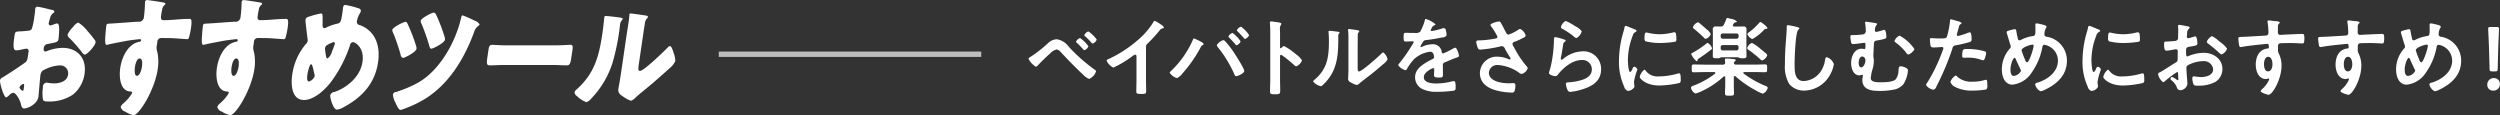 <svg id="xtream_ttl03_3" xmlns="http://www.w3.org/2000/svg" width="466.719" height="21.5" viewBox="0 0 466.719 21.5">
  <rect x="0" y="0" width="466.719" height="21.5" fill="#333333" stroke="none"/>
  <defs>
    <style>
      .cls-1 {
        fill: #fff;
      }

      .cls-1, .cls-2 {
        fill-rule: evenodd;
      }

      .cls-2 {
        fill: #bebebe;
      }
    </style>
  </defs>
  <path id="ベイバトルをさらに楽しむためにおすすめ_" data-name="ベイバトルをさらに楽しむためにおすすめ！ " class="cls-1" d="M571.239,926.931a0.37,0.37,0,0,0,.16.224,12.492,12.492,0,0,1,.928.913c0.048,0.048.08,0.1,0.128,0.144a0.871,0.871,0,0,0,.352.3,1.29,1.29,0,0,0,.753-0.752,6.154,6.154,0,0,0-1.569-1.521A1.327,1.327,0,0,0,571.239,926.931Zm-0.8.544a1.411,1.411,0,0,0-.753.673,0.37,0.37,0,0,0,.16.224,16.955,16.955,0,0,1,1.185,1.216,0.331,0.331,0,0,0,.224.16,1.265,1.265,0,0,0,.752-0.736A5.964,5.964,0,0,0,570.439,927.475Zm-4.354.225a2.552,2.552,0,0,0-1.521.64,23.774,23.774,0,0,1-3.329,2.625,0.756,0.756,0,0,0-.416.384,3.639,3.639,0,0,0,1.36,1.473,0.505,0.505,0,0,0,.352-0.208c0.673-.721,1.6-1.617,2.337-2.273a2.487,2.487,0,0,1,1.217-.737,1.431,1.431,0,0,1,.816.561c1.345,1.424,2.705,2.849,4.146,4.177a3.169,3.169,0,0,0,1.088.769,2.376,2.376,0,0,0,1.3-1.409,0.463,0.463,0,0,0-.256-0.32,31.62,31.62,0,0,1-4.85-4.29A3.414,3.414,0,0,0,566.085,927.7Zm16.671,1.456a0.852,0.852,0,0,1,.368-0.72,31,31,0,0,0,2.193-2.4,0.865,0.865,0,0,1,.624-0.384,0.188,0.188,0,0,0,.161-0.16,1.381,1.381,0,0,0-.625-0.577,5.907,5.907,0,0,0-1.088-.656,0.421,0.421,0,0,0-.256.24,13.579,13.579,0,0,1-2.177,2.7,23.014,23.014,0,0,1-6.291,4.242,0.323,0.323,0,0,0-.256.272A2.7,2.7,0,0,0,576.658,933a19.836,19.836,0,0,0,3.441-2.049,1.786,1.786,0,0,1,.624-0.368c0.3,0,.256.352,0.256,0.448v4.354c0,0.688-.032,1.376-0.032,2.065,0,0.416.16,0.464,1.041,0.464,0.592,0,.8-0.048.8-0.48,0-.689-0.032-1.393-0.032-2.1v-6.179Zm16.144-2.641a1.436,1.436,0,0,0-.768.672,0.381,0.381,0,0,0,.144.208c0.416,0.4.8,0.833,1.184,1.281a0.311,0.311,0,0,0,.192.16,1.291,1.291,0,0,0,.768-0.736A5.973,5.973,0,0,0,598.9,926.515Zm1.584-1.168a1.444,1.444,0,0,0-.768.672,0.356,0.356,0,0,0,.128.208c0.432,0.416.8,0.816,1.185,1.264a0.338,0.338,0,0,0,.208.161,1.267,1.267,0,0,0,.768-0.721A5.966,5.966,0,0,0,600.484,925.347Zm-3.329,2.529a2.136,2.136,0,0,0-1.184.928,0.659,0.659,0,0,0,.16.336,22.507,22.507,0,0,1,3.153,5.17,0.357,0.357,0,0,0,.32.288c0.288,0,1.5-.56,1.5-0.96,0-.512-1.777-3.233-2.161-3.794a18.313,18.313,0,0,0-1.441-1.808A0.485,0.485,0,0,0,597.155,927.876Zm-5.426-.32c-0.144,0-.176.144-0.272,0.368a17.893,17.893,0,0,1-4.146,5.81,0.324,0.324,0,0,0-.128.224,2.388,2.388,0,0,0,1.361.993,2.505,2.505,0,0,0,.96-0.8,24.584,24.584,0,0,0,3.489-5.01,0.625,0.625,0,0,1,.289-0.32,0.34,0.34,0,0,0,.24-0.224,0.759,0.759,0,0,0-.4-0.368A9.217,9.217,0,0,0,591.729,927.556Zm16.323,1.76a0.174,0.174,0,0,1-.144.064,0.136,0.136,0,0,1-.128-0.16v-2.4c0-.4-0.016-0.7-0.016-0.944a1.292,1.292,0,0,1,.176-0.849,0.471,0.471,0,0,0,.08-0.208c0-.224-0.657-0.288-1.377-0.384-0.112-.016-0.448-0.064-0.544-0.064a0.191,0.191,0,0,0-.208.24c0,0.064.016,0.208,0.016,0.288,0.016,0.4.048,0.833,0.048,1.249v9.124c0,0.72-.048,1.44-0.048,2.161,0,0.528.272,0.544,0.912,0.544,0.977,0,.993-0.1.993-0.833,0-.64-0.032-1.264-0.032-1.9v-4.37a0.214,0.214,0,0,1,.192-0.256,0.284,0.284,0,0,1,.16.064,23.725,23.725,0,0,1,2.321,1.873,0.581,0.581,0,0,0,.352.208,1.964,1.964,0,0,0,1.072-1.105,4.009,4.009,0,0,0-1.12-1.152,11,11,0,0,0-2.241-1.537A0.829,0.829,0,0,0,608.052,929.316Zm14.229-.9c0-.4,0-1.2.016-1.569a0.627,0.627,0,0,1,.144-0.416,0.324,0.324,0,0,0,.128-0.224c0-.176-0.464-0.224-1.3-0.336-0.128-.016-0.529-0.08-0.625-0.08a0.144,0.144,0,0,0-.16.16v0.08a13.924,13.924,0,0,1,.064,1.633v5.6c0,0.768-.064,1.809-0.064,1.921a0.774,0.774,0,0,0,.513.576,4.133,4.133,0,0,0,1.1.48,0.929,0.929,0,0,0,.5-0.288c0.384-.336,1.073-0.848,1.5-1.185,1.008-.752,1.969-1.568,2.929-2.4a2.65,2.65,0,0,0,.832-0.928,2.16,2.16,0,0,0-.816-1.28,0.538,0.538,0,0,0-.32.208c-0.512.528-3.666,3.345-4.194,3.345-0.24,0-.256-0.24-0.256-0.736V928.42Zm-5.25-2.289a0.17,0.17,0,0,0-.208.176c0,0.048.016,0.128,0.016,0.176,0.048,0.464.064,1.105,0.064,1.585,0,2.977-.3,5.218-2.737,7.235a0.47,0.47,0,0,0-.208.288,2.585,2.585,0,0,0,1.424.88,1.022,1.022,0,0,0,.5-0.336c2.546-2.433,2.77-5.25,2.77-8.563v-0.353a0.893,0.893,0,0,1,.08-0.512,0.421,0.421,0,0,0,.16-0.224c0-.16-0.208-0.16-0.4-0.192C618.151,926.243,617.335,926.131,617.031,926.131Zm17.98-2.209c-0.16,0-.192.16-0.224,0.336a8.787,8.787,0,0,1-.864,2.065,1.414,1.414,0,0,1-.992.208h-0.465c-0.464,0-.88-0.032-1.152-0.032-0.4,0-.464.1-0.464,0.736,0,0.817.064,0.9,0.416,0.9,0.5,0,.864-0.048,1.12-0.048,0.224,0,.352.048,0.352,0.192a30.123,30.123,0,0,1-2.689,3.921,0.669,0.669,0,0,0-.208.353,2.333,2.333,0,0,0,1.361.928,0.266,0.266,0,0,0,.224-0.16,10.5,10.5,0,0,1,1.344-1.873,5.381,5.381,0,0,1,2.994-1.408,0.666,0.666,0,0,1,.7.544,2.2,2.2,0,0,1,.08.448,0.41,0.41,0,0,1-.288.368c-0.336.16-.672,0.336-0.993,0.528-1.1.657-2.272,1.441-2.272,2.881a2.431,2.431,0,0,0,1.6,2.289,5.92,5.92,0,0,0,2.529.417,21.091,21.091,0,0,0,3.073-.209c0.353-.08.369-0.208,0.369-0.688,0-.912-0.112-1.088-0.321-1.088a1.97,1.97,0,0,0-.32.032,11.7,11.7,0,0,1-2.977.4c-0.768,0-2.321-.1-2.321-1.169,0-.992,1.649-1.7,1.729-1.7a0.222,0.222,0,0,1,.208.272c0,0.336-.032.688-0.032,1.04,0,0.416.288,0.448,0.976,0.448,0.609,0,.689-0.064.689-0.64,0-.5-0.016-0.976-0.016-1.472v-0.208a0.491,0.491,0,0,1,.416-0.529c0.624-.272,1.248-0.544,1.889-0.784,0.08-.032.16-0.048,0.224-0.08,0.3-.1.48-0.16,0.48-0.352,0-.272-0.384-1.5-0.688-1.5a1.325,1.325,0,0,0-.417.16,14.256,14.256,0,0,1-1.872.913,0.265,0.265,0,0,1-.24-0.272,1.633,1.633,0,0,0-1.825-1.441,4.432,4.432,0,0,0-1.745.416,0.617,0.617,0,0,1-.288.1,0.124,0.124,0,0,1-.128-0.112,5.166,5.166,0,0,1,.544-0.928,0.564,0.564,0,0,1,.48-0.256c1.009-.112,2.017-0.288,3.026-0.5a0.924,0.924,0,0,0,.848-0.4,5.113,5.113,0,0,0-.128-0.864,0.471,0.471,0,0,0-.4-0.48,1.217,1.217,0,0,0-.4.1,11.613,11.613,0,0,1-1.857.448,0.156,0.156,0,0,1-.176-0.16,1.074,1.074,0,0,1,.16-0.368,0.878,0.878,0,0,1,.528-0.544,0.261,0.261,0,0,0,.192-0.193A5.02,5.02,0,0,0,635.011,923.922Zm13.61,0.464c-0.224,0-1.553.336-1.553,0.656a0.525,0.525,0,0,0,.112.257,10.925,10.925,0,0,1,1.2,1.952,0.384,0.384,0,0,1-.384.321,17.834,17.834,0,0,1-3.2.352c-0.208.016-.384,0.032-0.384,0.288a3.1,3.1,0,0,0,.192.848c0.144,0.448.224,0.576,0.577,0.576a22.28,22.28,0,0,0,3.793-.608,0.977,0.977,0,0,1,.208-0.048,0.753,0.753,0,0,1,.608.56c0.321,0.577.577,1.009,0.929,1.553a0.631,0.631,0,0,1,.1.24,0.161,0.161,0,0,1-.176.144,0.567,0.567,0,0,1-.176-0.048,5.09,5.09,0,0,0-2-.464,3.135,3.135,0,0,0-3.377,3.057c0,1.889,1.5,2.849,3.169,3.265a12.2,12.2,0,0,0,2.753.369,0.457,0.457,0,0,0,.544-0.273,2.97,2.97,0,0,0,.16-0.976c0-.288-0.048-0.512-0.368-0.512-0.208,0-.528.032-0.9,0.032-1.233,0-3.682-.336-3.682-1.985a1.561,1.561,0,0,1,1.713-1.424,7.694,7.694,0,0,1,3.793,1.344,1.562,1.562,0,0,0,.609.336,1.739,1.739,0,0,0,1.136-1.056,0.756,0.756,0,0,0-.256-0.448,18.382,18.382,0,0,1-2.321-3.522,1.237,1.237,0,0,1-.272-0.608,0.584,0.584,0,0,1,.528-0.432,12.183,12.183,0,0,0,1.473-.689,0.751,0.751,0,0,0,.48-0.416,2.1,2.1,0,0,0-1.024-1.248,0.953,0.953,0,0,0-.433.192,7.364,7.364,0,0,1-1.744.864,0.468,0.468,0,0,1-.432-0.3c-0.337-.624-0.641-1.248-0.993-1.857A0.413,0.413,0,0,0,648.621,924.386Zm10.567,2.913c-0.256,0-.272.241-0.272,0.705,0,0.112-.016.224-0.016,0.352a25.572,25.572,0,0,1-.384,3.489c-0.1.528-.224,1.057-0.369,1.569a2.458,2.458,0,0,0-.16.56c0,0.464,1.073.624,1.217,0.624a0.65,0.65,0,0,0,.48-0.336c1.008-1.264,2.705-2.673,4.386-2.673a1.736,1.736,0,0,1,1.921,1.7c0,1.36-1.185,1.857-2.321,2.145a10.71,10.71,0,0,1-2.129.32c-0.208.016-.4,0.032-0.4,0.288a3.33,3.33,0,0,0,.272,1.04,0.569,0.569,0,0,0,.592.449,10.708,10.708,0,0,0,2.081-.433c1.937-.576,3.633-1.536,3.633-3.809a3.279,3.279,0,0,0-3.489-3.33,5.967,5.967,0,0,0-3.666,1.473,0.357,0.357,0,0,1-.208.1,0.169,0.169,0,0,1-.16-0.192,2.427,2.427,0,0,1,.048-0.336c0.16-.736.256-1.489,0.384-2.225a0.726,0.726,0,0,1,.337-0.624,0.208,0.208,0,0,0,.144-0.176,0.359,0.359,0,0,0-.288-0.224A11.415,11.415,0,0,0,659.188,927.3Zm1.024-1.84a0.541,0.541,0,0,0,.368.352,13.057,13.057,0,0,1,2.017,1.36,1.157,1.157,0,0,0,.512.32,2.027,2.027,0,0,0,.993-1.264,3.015,3.015,0,0,0-1.169-.928,11.077,11.077,0,0,0-1.824-1.009A1.757,1.757,0,0,0,660.212,925.459Zm15.582,7.923a2.369,2.369,0,0,0-.865,1.36c0,0.257,1.073,1.6,3.666,1.6a18.613,18.613,0,0,0,3.793-.48,0.622,0.622,0,0,0,.192-0.592c0-.817-0.032-1.2-0.288-1.2a1.139,1.139,0,0,0-.336.064,13.1,13.1,0,0,1-3.521.512,2.742,2.742,0,0,1-2.433-1.12A0.282,0.282,0,0,0,675.794,933.382Zm0.368-6.931c-0.256,0-.336.24-0.336,1.008a0.778,0.778,0,0,0,.16.625,11.038,11.038,0,0,0,2.8.32,18.662,18.662,0,0,0,2.689-.224c0.3-.064.3-0.192,0.3-0.528a7.846,7.846,0,0,0-.064-0.865,0.358,0.358,0,0,0-.32-0.384,1.545,1.545,0,0,0-.288.048,10.466,10.466,0,0,1-2.433.32,10.277,10.277,0,0,1-2.1-.24A2.108,2.108,0,0,0,676.162,926.451ZM672.32,925.2a0.339,0.339,0,0,0-.24.352,7.359,7.359,0,0,1-.208.8,19.159,19.159,0,0,0-.816,5.3,11.025,11.025,0,0,0,.976,4.914,1.1,1.1,0,0,0,.672.784,1.5,1.5,0,0,0,1.249-.784,1.42,1.42,0,0,0-.032-0.24c-0.016-.144-0.064-0.512-0.064-0.672a12.25,12.25,0,0,1,.64-2.321,0.877,0.877,0,0,0-.576-0.512,0.519,0.519,0,0,0-.336.384,1.245,1.245,0,0,1-.432.624c-0.368,0-.433-1.937-0.433-2.241a12.711,12.711,0,0,1,.9-4.546,1.028,1.028,0,0,1,.5-0.688c0.16-.1.224-0.112,0.224-0.208a0.38,0.38,0,0,0-.32-0.272C673.793,925.779,672.448,925.2,672.32,925.2Zm26.416,5.49a0.329,0.329,0,0,0-.128-0.24c-0.224-.224-0.944-0.8-1.2-1.009a7.808,7.808,0,0,0-1.537-1.056,1.488,1.488,0,0,0-.88.976,0.463,0.463,0,0,0,.256.32,22.877,22.877,0,0,1,2.177,1.745,0.777,0.777,0,0,0,.368.24A1.624,1.624,0,0,0,698.736,930.693Zm-10.308-1.313a1.74,1.74,0,0,0-.816-0.992,0.382,0.382,0,0,0-.257.144,18.5,18.5,0,0,1-2.577,1.713,0.332,0.332,0,0,0-.24.24,3.76,3.76,0,0,0,1.009,1.328,0.233,0.233,0,0,0,.192-0.256c0.016-.128.048-0.144,0.272-0.288,0.736-.5,1.473-1.008,2.177-1.569A0.471,0.471,0,0,0,688.428,929.38Zm10.356-3.777a2.9,2.9,0,0,0-.784-0.769,1.857,1.857,0,0,0-.544-0.352,0.434,0.434,0,0,0-.241.176,12.594,12.594,0,0,1-1.856,1.729,0.642,0.642,0,0,0-.336.368,1.611,1.611,0,0,0,.944.913,9.222,9.222,0,0,0,2.177-1.729,0.467,0.467,0,0,1,.256-0.176h0.144A0.2,0.2,0,0,0,698.784,925.6Zm-10.6,1.136a2.233,2.233,0,0,0-.784-0.9c-0.225-.208-1.105-0.977-1.329-1.153a0.5,0.5,0,0,0-.272-0.144,1.528,1.528,0,0,0-.945.913,0.473,0.473,0,0,0,.241.32c0.608,0.512,1.216,1.04,1.792,1.616a0.591,0.591,0,0,0,.384.241A1.49,1.49,0,0,0,688.188,926.739Zm4.818,2.049a0.37,0.37,0,0,1,.384.384V929.4a0.37,0.37,0,0,1-.384.384h-2.577a0.37,0.37,0,0,1-.384-0.384v-0.224a0.37,0.37,0,0,1,.384-0.384h2.577Zm-2.577-1.184a0.371,0.371,0,0,1-.384-0.385v-0.208a0.37,0.37,0,0,1,.384-0.384h2.577a0.37,0.37,0,0,1,.384.384v0.208a0.371,0.371,0,0,1-.384.385h-2.577Zm0.656-3.634a9.253,9.253,0,0,1-.448,1.008,0.57,0.57,0,0,1-.624.353c-0.273,0-.561-0.016-0.833-0.016a0.518,0.518,0,0,0-.608.608c0,0.32.016,0.656,0.016,0.976v2.929c0,0.273-.016.769-0.016,1.009,0,0.432.3,0.416,0.768,0.416a1.2,1.2,0,0,0,.625-0.1,0.3,0.3,0,0,1,.192-0.08h3.121a0.357,0.357,0,0,1,.208.1,1.516,1.516,0,0,0,.608.08c0.464,0,.769.016,0.769-0.416,0-.336-0.016-0.672-0.016-1.009V926.9c0-.336.016-0.672,0.016-1.008a0.514,0.514,0,0,0-.609-0.576c-0.32,0-.64.016-0.96,0.016h-0.72a0.216,0.216,0,0,1-.257-0.208,0.3,0.3,0,0,1,.049-0.161c0.048-.064.08-0.144,0.144-0.224a0.363,0.363,0,0,1,.256-0.176c0.112-.032.3-0.048,0.3-0.192a1.987,1.987,0,0,0-1.137-.48,5.342,5.342,0,0,0-.64-0.16C691.133,923.73,691.117,923.842,691.085,923.97Zm1.729,10.66a19.6,19.6,0,0,0,3.729,2.593,6.644,6.644,0,0,0,1.377.641,1.583,1.583,0,0,0,.912-1.105,0.587,0.587,0,0,0-.448-0.352,18.453,18.453,0,0,1-4.05-2.305,0.243,0.243,0,0,1-.064-0.128,0.151,0.151,0,0,1,.176-0.144h2c0.64,0,1.265.032,1.9,0.032,0.384,0,.368-0.176.368-0.72,0-.56.016-0.737-0.368-0.737-0.64,0-1.265.032-1.9,0.032h-3.5a0.361,0.361,0,0,1-.432-0.3,0.387,0.387,0,0,1,.16-0.3,0.3,0.3,0,0,0,.176-0.208c0-.192-0.24-0.192-0.416-0.224-0.289-.032-1.057-0.1-1.313-0.1a0.23,0.23,0,0,0-.288.224c0,0.064.032,0.336,0.048,0.5a0.365,0.365,0,0,1-.432.416h-3.538c-0.64,0-1.264-.032-1.9-0.032-0.385,0-.369.161-0.369,0.737,0,0.544-.016.72,0.369,0.72,0.64,0,1.264-.032,1.9-0.032h1.953a0.192,0.192,0,0,1,.192.144,0.174,0.174,0,0,1-.064.144,15.441,15.441,0,0,1-4.017,2.241,0.6,0.6,0,0,0-.481.368,1.558,1.558,0,0,0,.833,1.105,6.406,6.406,0,0,0,1.456-.577,15.4,15.4,0,0,0,3.81-2.593,0.305,0.305,0,0,1,.128-0.048,0.18,0.18,0,0,1,.176.192v1.425c0,0.528-.048,1.056-0.048,1.521,0,0.5.24,0.48,0.848,0.48,0.64,0,.833.016,0.833-0.5,0-.5-0.032-0.993-0.032-1.5v-1.457a0.187,0.187,0,0,1,.16-0.208A0.284,0.284,0,0,1,692.814,934.63Zm9.8-9.555c-0.224,0-.24.16-0.24,0.4v0.176c0,0.656-.144,2.193-0.192,2.929q-0.144,1.9-.144,3.793a6.467,6.467,0,0,0,.8,3.682,3.54,3.54,0,0,0,2.818,1.232,5.6,5.6,0,0,0,4.866-3.057,5.945,5.945,0,0,0,.656-1.873,2.057,2.057,0,0,0-1.329-1.3c-0.24,0-.272.272-0.32,0.528a5.091,5.091,0,0,1-.976,2.369,4.057,4.057,0,0,1-3.009,1.553c-1.729,0-1.7-1.937-1.7-3.186,0-.912.144-5.986,0.7-6.4a0.347,0.347,0,0,0,.192-0.24,0.332,0.332,0,0,0-.32-0.224A13.587,13.587,0,0,0,702.618,925.075Zm20.825,1.952a1.77,1.77,0,0,0-.944,1.009,0.39,0.39,0,0,0,.208.272,10.108,10.108,0,0,1,1.937,1.857,0.719,0.719,0,0,0,.448.4,2.133,2.133,0,0,0,1.137-1.009A7.878,7.878,0,0,0,723.443,927.027Zm-6.962,3.89a0.7,0.7,0,0,1,.592.736c0,0.416-.288,1.3-0.8,1.3-0.385,0-.465-0.561-0.465-0.849C715.808,931.7,715.952,930.917,716.481,930.917Zm0.736-6.483a0.171,0.171,0,0,0-.208.176c0,0.048.016,0.128,0.016,0.176a6.089,6.089,0,0,1,.1,1.2,0.681,0.681,0,0,1-.352.784,13.061,13.061,0,0,1-2.129.16c-0.256,0-.384,0-0.384.3a7.984,7.984,0,0,0,.144,1.057,0.357,0.357,0,0,0,.384.32c0.272,0,1.152-.128,1.457-0.16,0.1-.016.544-0.08,0.608-0.08,0.224,0,.224.208,0.224,0.416,0,0.544-.016.752-0.192,0.752-0.144,0-.3-0.064-0.528-0.064-1.377,0-1.953,1.521-1.953,2.657,0,0.977.384,2.321,1.568,2.321a0.853,0.853,0,0,0,.289-0.064,0.721,0.721,0,0,1,.176-0.048,0.164,0.164,0,0,1,.176.16c0,0.032-.016.064-0.016,0.1a3.251,3.251,0,0,0-.1.673c0,1.888,1.7,2.08,3.185,2.08a13.047,13.047,0,0,0,2.5-.208,3.091,3.091,0,0,0,2.017-1.088,5.8,5.8,0,0,0,.816-2.545c0-.448-0.992-0.752-1.344-0.752-0.385,0-.385.256-0.417,0.752a2.972,2.972,0,0,1-.512,1.665c-0.528.528-1.953,0.56-2.657,0.56-0.576,0-2.017.08-2.017-.768a8.177,8.177,0,0,1,.32-1.633,5.735,5.735,0,0,0,.256-1.553,3.5,3.5,0,0,0-.048-0.576,1.986,1.986,0,0,1-.048-0.432c0-.256.1-1.873,0.112-2.225a0.547,0.547,0,0,1,.577-0.608c1.488-.3,1.744-0.3,1.744-0.705,0-.24-0.08-1.28-0.384-1.28a0.6,0.6,0,0,0-.192.032,9.3,9.3,0,0,1-1.3.352,0.248,0.248,0,0,1-.256-0.272,1.432,1.432,0,0,1,.256-0.96,0.363,0.363,0,0,0,.128-0.241,0.265,0.265,0,0,0-.256-0.176C718.8,924.658,717.345,924.434,717.217,924.434Zm16.711,10.036a2.338,2.338,0,0,0-.992,1.185,1.67,1.67,0,0,0,.784.912,6.787,6.787,0,0,0,3.426.72,15.313,15.313,0,0,0,2.5-.208,0.987,0.987,0,0,0,.176-0.8c0-.64,0-1.008-0.272-1.008a0.582,0.582,0,0,0-.161.032,7.227,7.227,0,0,1-2.272.32,3.873,3.873,0,0,1-2.9-.929A0.5,0.5,0,0,0,733.928,934.47Zm1.2-3.665c0,0.272.08,0.352,0.4,0.352,0.208,0,.4-0.016.608-0.016a7.185,7.185,0,0,1,2.545.4,0.86,0.86,0,0,0,.336.08,0.276,0.276,0,0,0,.288-0.208,3.987,3.987,0,0,0,.3-1.12,0.3,0.3,0,0,0-.225-0.321,11.481,11.481,0,0,0-3.217-.448C735.417,929.524,735.129,929.428,735.129,930.805Zm-2.1-6.819c-0.16,0-.16.16-0.176,0.4a14.67,14.67,0,0,1-.592,2.913c-0.144.241-.385,0.257-1.409,0.257-0.688,0-1.361-.065-1.5-0.065a0.23,0.23,0,0,0-.24.289,6.869,6.869,0,0,0,.128,1.168c0.1,0.3.353,0.288,0.673,0.288,0.5,0,1.2-.08,1.424-0.08a0.25,0.25,0,0,1,.288.24,2.44,2.44,0,0,1-.128.416,31.473,31.473,0,0,1-2.833,5.923,1.194,1.194,0,0,0-.272.528,2.073,2.073,0,0,0,1.361.864,0.83,0.83,0,0,0,.576-0.608,49.889,49.889,0,0,0,2.977-7.059,0.664,0.664,0,0,1,.656-0.624,24.038,24.038,0,0,0,2.625-.624,0.489,0.489,0,0,0,.3-0.576c0-.241,0-1.217-0.32-1.217a0.86,0.86,0,0,0-.336.08,11.266,11.266,0,0,1-1.857.592,0.236,0.236,0,0,1-.24-0.24c0-.08.337-1.248,0.385-1.424a0.712,0.712,0,0,1,.368-0.561,0.241,0.241,0,0,0,.144-0.16,0.877,0.877,0,0,0-.593-0.336C734.232,924.306,733.176,923.986,733.032,923.986Zm15.223,4.722a0.2,0.2,0,0,1,.224.224c0,0.448-.817,3.089-1.233,3.089a0.649,0.649,0,0,1-.368-0.512,13.174,13.174,0,0,1-.656-1.745C746.222,929.236,747.871,928.708,748.255,928.708Zm-2.145,4.9a1.684,1.684,0,0,1-1.345.944c-0.544,0-.608-0.752-0.608-1.168,0-1.025.5-2.209,0.752-2.209a0.317,0.317,0,0,1,.224.224c0.289,0.672.593,1.313,0.913,1.969A0.593,0.593,0,0,1,746.11,933.606Zm2.913-8.868c-0.192,0-.224.128-0.224,0.288,0,0.225.016,0.465,0.016,0.705,0,1.216-.032,1.312-0.576,1.392a6.642,6.642,0,0,0-2.129.7,0.539,0.539,0,0,1-.272.08,0.293,0.293,0,0,1-.288-0.256c-0.1-.369-0.224-0.977-0.289-1.361-0.032-.208-0.048-0.464-0.3-0.464a8.137,8.137,0,0,0-1.264.32,0.289,0.289,0,0,0-.256.256,1.063,1.063,0,0,0,.048.24c0.224,0.688.4,1.377,0.624,2.049a1.13,1.13,0,0,1,.1.384,0.478,0.478,0,0,1-.176.368,5.794,5.794,0,0,0-1.489,3.954c0,1.232.5,2.785,1.985,2.785a4.869,4.869,0,0,0,3.538-2.193,11.936,11.936,0,0,0,2.048-4.866,0.4,0.4,0,0,1,.353-0.384,3.022,3.022,0,0,1,2.545,2.929c0,2.161-1.9,3.522-3.762,4.13a0.526,0.526,0,0,0-.5.32,1.936,1.936,0,0,0,1.008,1.3,2.376,2.376,0,0,0,.8-0.272c2.289-1.088,4.129-2.737,4.129-5.442a4.481,4.481,0,0,0-3.681-4.45,0.507,0.507,0,0,1-.528-0.416c0-.032.016-0.112,0.016-0.144a2.146,2.146,0,0,1,.272-1.04,0.581,0.581,0,0,0,.112-0.272,0.341,0.341,0,0,0-.272-0.272A9.732,9.732,0,0,0,749.023,924.738Zm13.32,8.644a2.364,2.364,0,0,0-.865,1.36c0,0.257,1.073,1.6,3.666,1.6a18.613,18.613,0,0,0,3.793-.48,0.622,0.622,0,0,0,.192-0.592c0-.817-0.032-1.2-0.288-1.2a1.139,1.139,0,0,0-.336.064,13.1,13.1,0,0,1-3.521.512,2.742,2.742,0,0,1-2.433-1.12A0.282,0.282,0,0,0,762.343,933.382Zm0.368-6.931c-0.256,0-.336.24-0.336,1.008a0.778,0.778,0,0,0,.16.625,11.038,11.038,0,0,0,2.8.32,18.662,18.662,0,0,0,2.689-.224c0.3-.064.3-0.192,0.3-0.528a7.846,7.846,0,0,0-.064-0.865,0.358,0.358,0,0,0-.32-0.384,1.545,1.545,0,0,0-.288.048,10.473,10.473,0,0,1-2.433.32,10.269,10.269,0,0,1-2.1-.24A2.108,2.108,0,0,0,762.711,926.451Zm-3.842-1.248a0.339,0.339,0,0,0-.24.352,7.359,7.359,0,0,1-.208.8,19.159,19.159,0,0,0-.816,5.3,11.025,11.025,0,0,0,.976,4.914,1.1,1.1,0,0,0,.672.784,1.5,1.5,0,0,0,1.249-.784,1.42,1.42,0,0,0-.032-0.24c-0.016-.144-0.064-0.512-0.064-0.672a12.25,12.25,0,0,1,.64-2.321,0.877,0.877,0,0,0-.576-0.512,0.519,0.519,0,0,0-.336.384,1.24,1.24,0,0,1-.433.624c-0.368,0-.432-1.937-0.432-2.241a12.69,12.69,0,0,1,.9-4.546,1.028,1.028,0,0,1,.5-0.688c0.16-.1.224-0.112,0.224-0.208a0.38,0.38,0,0,0-.32-0.272C760.342,925.779,759,925.2,758.869,925.2Zm24.1,2.753a4.81,4.81,0,0,0-1.2-.833,1.969,1.969,0,0,0-.961,1.041,0.549,0.549,0,0,0,.288.384,22.648,22.648,0,0,1,2.129,1.793,0.642,0.642,0,0,0,.352.192,1.747,1.747,0,0,0,1.009-1.089,5.154,5.154,0,0,0-1.233-1.184C783.22,928.164,783.092,928.052,782.964,927.956Zm-7.523,6.338c0,0.064.016,0.144,0.016,0.224,0,0.032.032,0.689,0.032,0.7a0.106,0.106,0,0,1-.112.128,0.316,0.316,0,0,1-.192-0.1,3.849,3.849,0,0,0-.816-0.5,0.363,0.363,0,0,0-.353.321,0.477,0.477,0,0,0,.193.3,3.238,3.238,0,0,1,.976,1.248,0.75,0.75,0,0,0,.592.608,1.43,1.43,0,0,0,1.409-1.168c0-.16-0.112-1.6-0.144-1.937-0.016-.224-0.048-0.864-0.048-1.056a0.539,0.539,0,0,1,.256-0.5,6.23,6.23,0,0,1,2.817-.769,1.726,1.726,0,0,1,1.921,1.5c0,1.168-1.361,1.472-2.289,1.472a12.631,12.631,0,0,1-1.313-.144c-0.24,0-.288.208-0.288,0.417a3.1,3.1,0,0,0,.256,1.152,0.83,0.83,0,0,0,.672.176h0.193a6.376,6.376,0,0,0,3.217-.72,2.818,2.818,0,0,0,1.28-2.385c0-1.921-1.712-3.025-3.489-3.025a7.486,7.486,0,0,0-2.657.528,1.519,1.519,0,0,1-.4.144c-0.208,0-.24-0.352-0.24-0.624v-0.224c0-.737.032-0.849,0.624-0.961,1.216-.208,1.488-0.208,1.488-0.624,0-.272-0.048-1.313-0.416-1.313a0.878,0.878,0,0,0-.272.08c-0.16.048-.9,0.273-1.008,0.273a0.281,0.281,0,0,1-.272-0.273c0-.064.016-0.16,0.016-0.224,0.016-.144.032-0.272,0.048-0.368a1.052,1.052,0,0,1,.3-0.88,0.44,0.44,0,0,0,.16-0.256,0.334,0.334,0,0,0-.32-0.208c-0.32-.064-1.393-0.289-1.633-0.289a0.2,0.2,0,0,0-.208.241c0,0.064.032,0.432,0.032,0.752,0,0.448-.016.9-0.032,1.344a0.65,0.65,0,0,1-.128.481,0.853,0.853,0,0,1-.592.192c-0.5.064-1.057,0.1-1.553,0.112-0.3.016-.336,0.08-0.336,0.512,0,1.168.256,1.184,0.464,1.184,0.24,0,1.329-.192,1.633-0.256,0.032,0,.064-0.016.1-0.016a0.349,0.349,0,0,1,.352.368v0.161c0,0.24-.016.48-0.016,0.72v0.544c0,0.5-.064.512-0.672,0.88-0.881.545-1.729,1.121-2.625,1.633a0.494,0.494,0,0,0-.369.336,2.523,2.523,0,0,0,.961,1.521,0.5,0.5,0,0,0,.24-0.128,20.273,20.273,0,0,1,2.369-1.777C775.425,933.846,775.425,934.006,775.441,934.294Zm16.82-3.313c0.656,0,.8.912,0.8,1.408s-0.192,1.313-.832,1.313-0.752-.88-0.752-1.361S791.637,930.981,792.261,930.981Zm0.08-6.787a0.182,0.182,0,0,0-.208.192,0.352,0.352,0,0,0,.016.128,13.65,13.65,0,0,1,.16,1.985,0.47,0.47,0,0,1-.352.5c-0.144.032-3.906,0.24-4.338,0.256-0.784.032-.928,0-0.928,0.321a9.4,9.4,0,0,0,.128,1.152c0.048,0.208.064,0.432,0.32,0.432a1.235,1.235,0,0,0,.24-0.032c0.768-.16,2.833-0.384,3.665-0.464,0.192-.016.929-0.1,1.057-0.1,0.176,0,.288.08,0.288,0.672a0.206,0.206,0,0,1-.192.192c-1.617.144-2.257,1.553-2.257,3.025,0,1.169.512,2.674,1.9,2.674a1.517,1.517,0,0,0,.368-0.08,0.352,0.352,0,0,1,.128-0.016,0.12,0.12,0,0,1,.112.112,0.609,0.609,0,0,1-.08.24,5.15,5.15,0,0,1-1.153,1.552,1.2,1.2,0,0,0-.368.448c0,0.289,1.3.689,1.489,0.689,0.7,0,2.417-2.865,2.417-5.442a4.93,4.93,0,0,0-.5-2.241,1.356,1.356,0,0,1-.16-0.833V929a0.515,0.515,0,0,1,.3-0.528c0.176-.048,1.664-0.064,1.953-0.064,0.9,0,2.1.08,2.321,0.08,0.16,0,.352.016,0.352-0.961,0-.72-0.112-0.816-0.369-0.816-0.688,0-2.4.1-3.185,0.128-0.176,0-.8.048-0.928,0.048a0.421,0.421,0,0,1-.464-0.464c0-.336,0-0.688.016-1.024a0.728,0.728,0,0,1,.256-0.673,0.244,0.244,0,0,0,.1-0.176,1.235,1.235,0,0,0-.865-0.224C793.205,924.29,792.709,924.194,792.341,924.194Zm14.819,6.787c0.656,0,.8.912,0.8,1.408s-0.192,1.313-.832,1.313-0.752-.88-0.752-1.361S806.536,930.981,807.16,930.981Zm0.08-6.787a0.182,0.182,0,0,0-.208.192,0.352,0.352,0,0,0,.016.128,13.65,13.65,0,0,1,.16,1.985,0.47,0.47,0,0,1-.352.5c-0.144.032-3.906,0.24-4.338,0.256-0.784.032-.928,0-0.928,0.321a9.4,9.4,0,0,0,.128,1.152c0.048,0.208.064,0.432,0.32,0.432a1.235,1.235,0,0,0,.24-0.032c0.768-.16,2.833-0.384,3.666-0.464,0.192-.016.928-0.1,1.056-0.1,0.176,0,.288.08,0.288,0.672a0.206,0.206,0,0,1-.192.192c-1.617.144-2.257,1.553-2.257,3.025,0,1.169.512,2.674,1.9,2.674a1.517,1.517,0,0,0,.368-0.08,0.352,0.352,0,0,1,.128-0.016,0.12,0.12,0,0,1,.112.112,0.609,0.609,0,0,1-.08.24,5.163,5.163,0,0,1-1.152,1.552,1.2,1.2,0,0,0-.368.448c0,0.289,1.3.689,1.488,0.689,0.7,0,2.417-2.865,2.417-5.442a4.93,4.93,0,0,0-.5-2.241,1.356,1.356,0,0,1-.16-0.833V929a0.515,0.515,0,0,1,.3-0.528c0.176-.048,1.665-0.064,1.953-0.064,0.9,0,2.1.08,2.321,0.08,0.16,0,.352.016,0.352-0.961,0-.72-0.112-0.816-0.368-0.816-0.689,0-2.4.1-3.186,0.128-0.176,0-.8.048-0.928,0.048a0.421,0.421,0,0,1-.464-0.464c0-.336,0-0.688.016-1.024a0.728,0.728,0,0,1,.256-0.673,0.244,0.244,0,0,0,.1-0.176,1.234,1.234,0,0,0-.864-0.224C808.1,924.29,807.608,924.194,807.24,924.194Zm14.607,4.514a0.2,0.2,0,0,1,.224.224c0,0.448-.817,3.089-1.233,3.089a0.649,0.649,0,0,1-.368-0.512,13.174,13.174,0,0,1-.656-1.745C819.814,929.236,821.463,928.708,821.847,928.708Zm-2.145,4.9a1.684,1.684,0,0,1-1.345.944c-0.544,0-.608-0.752-0.608-1.168,0-1.025.5-2.209,0.752-2.209a0.317,0.317,0,0,1,.224.224c0.289,0.672.593,1.313,0.913,1.969A0.593,0.593,0,0,1,819.7,933.606Zm2.913-8.868c-0.192,0-.224.128-0.224,0.288,0,0.225.016,0.465,0.016,0.705,0,1.216-.032,1.312-0.576,1.392a6.642,6.642,0,0,0-2.129.7,0.539,0.539,0,0,1-.272.08,0.293,0.293,0,0,1-.288-0.256c-0.1-.369-0.224-0.977-0.289-1.361-0.032-.208-0.048-0.464-0.3-0.464a8.137,8.137,0,0,0-1.264.32,0.289,0.289,0,0,0-.256.256,1.063,1.063,0,0,0,.048.24c0.224,0.688.4,1.377,0.624,2.049a1.13,1.13,0,0,1,.1.384,0.478,0.478,0,0,1-.176.368,5.794,5.794,0,0,0-1.489,3.954c0,1.232.5,2.785,1.985,2.785a4.869,4.869,0,0,0,3.538-2.193,11.936,11.936,0,0,0,2.048-4.866,0.4,0.4,0,0,1,.353-0.384,3.022,3.022,0,0,1,2.545,2.929c0,2.161-1.9,3.522-3.762,4.13a0.526,0.526,0,0,0-.5.32,1.936,1.936,0,0,0,1.008,1.3,2.376,2.376,0,0,0,.8-0.272c2.289-1.088,4.129-2.737,4.129-5.442a4.481,4.481,0,0,0-3.681-4.45,0.507,0.507,0,0,1-.528-0.416c0-.032.016-0.112,0.016-0.144a2.146,2.146,0,0,1,.272-1.04,0.581,0.581,0,0,0,.112-0.272,0.341,0.341,0,0,0-.272-0.272A9.732,9.732,0,0,0,822.615,924.738Zm11.992,8.964c0.4,0,.48-0.08.5-0.48l0.1-3.954c0.032-1.056.144-3.2,0.144-3.521,0-.272-0.1-0.336-0.448-0.336h-1.12c-0.353,0-.449.064-0.449,0.336,0,0.32.112,2.465,0.144,3.425l0.113,4.05c0.016,0.4.1,0.48,0.5,0.48h0.528Zm-0.208,1.249a1.2,1.2,0,0,0-1.233,1.28,1.039,1.039,0,0,0,1.1,1.056,1.179,1.179,0,0,0,1.248-1.232A1.071,1.071,0,0,0,834.4,934.951Z" transform="translate(-368.812 -920.375)"/>
  <path id="線_1" data-name="線 1" class="cls-2" d="M503,931v-1h49v1H503Z" transform="translate(-368.812 -920.375)"/>
  <path id="おすすめツール_" data-name="おすすめツール " class="cls-1" d="M376.228,935.727c0.022-.288.091-1.032,0.133-1.32a1.336,1.336,0,0,1,.38-0.816,6.961,6.961,0,0,1,3.229-1.008,1.467,1.467,0,0,1,1.543,1.752c-0.194,1.32-1.7,1.608-2.557,1.608-0.22,0-.6-0.024-0.833-0.048-0.136-.024-0.566-0.1-0.686-0.1a0.827,0.827,0,0,0-.614.912,7.646,7.646,0,0,0,.009,2.256c0.107,0.36.527,0.36,1.067,0.36a7.863,7.863,0,0,0,4.508-1.272,6.037,6.037,0,0,0,2.184-3.84c0.476-3.24-1.6-4.9-4.062-4.9a8.047,8.047,0,0,0-2.758.529,1.917,1.917,0,0,1-.481.144c-0.32,0-.358-0.289-0.308-0.625a0.825,0.825,0,0,1,.713-0.768c1.729-.336,1.953-0.36,2.041-0.96,0.053-.36.1-1.056,0.108-1.416,0.057-.936-0.045-1.464-0.385-1.464a2.12,2.12,0,0,0-.565.168,4.435,4.435,0,0,1-.672.216,0.377,0.377,0,0,1-.309-0.48c0.01-.072.1-0.432,0.261-0.96a1.6,1.6,0,0,1,.547-0.864,0.439,0.439,0,0,0,.238-0.264,0.331,0.331,0,0,0-.334-0.312c-0.542-.12-2.429-0.624-2.869-0.624a0.373,0.373,0,0,0-.356.384c-0.022.144-.059,0.672-0.133,1.176l-0.06.408a10.791,10.791,0,0,1-.457,2.16,0.759,0.759,0,0,1-.57.336q-0.885.108-1.761,0.144c-0.787.048-.794,0.1-0.928,1.008-0.367,2.5.03,2.521,0.43,2.521a6.866,6.866,0,0,0,1.148-.193c0.124-.024.618-0.12,0.7-0.12a0.447,0.447,0,0,1,.372.6L374,931a1.857,1.857,0,0,1-.287.864c-0.265.312-3.848,2.64-4.394,2.952a0.729,0.729,0,0,0-.5.528c-0.081.552,0.708,3.216,1.148,3.216a1.8,1.8,0,0,0,.584-0.432,1.318,1.318,0,0,1,.744-0.432c0.46,0,1.184,1.2,1.387,1.992,0.139,0.552.223,0.936,0.663,0.936,0.68,0,2.444-.84,2.638-2.16C376.028,938.175,376.177,936.207,376.228,935.727Zm-3,1.32a0.261,0.261,0,0,1-.2.288,0.481,0.481,0,0,1-.219-0.144c-0.318-.288-0.367-0.36-0.339-0.552a0.439,0.439,0,0,1,.2-0.288,1.054,1.054,0,0,1,.506-0.312c0.18,0,.154.312,0.112,0.6Zm10.191-12.457a1.988,1.988,0,0,0-.886.72c-0.047.048-.1,0.12-0.144,0.168a4.513,4.513,0,0,0-.961,1.368,0.761,0.761,0,0,0,.348.624,29.261,29.261,0,0,1,2.415,2.761,0.649,0.649,0,0,0,.431.336c0.5,0,1.944-1.657,2.035-2.281a0.629,0.629,0,0,0-.189-0.48c-0.346-.5-0.961-1.224-1.354-1.68A6.535,6.535,0,0,0,383.424,924.59Zm12.82-4.2a0.363,0.363,0,0,0-.353.36,0.8,0.8,0,0,0-.008.192,22.78,22.78,0,0,1-.2,2.616,0.926,0.926,0,0,1-1.108.864c-1.614.1-3.439,0.264-5.274,0.36-0.483.024-.59,0.072-0.643,0.432-0.028.192-.089,0.744-0.146,1.536-0.111,1.44-.092,1.992.228,1.992a2.468,2.468,0,0,0,.37-0.072c0.418-.12,3.3-0.672,3.791-0.744,0.327-.048,1.815-0.24,2.035-0.24a0.2,0.2,0,0,1,.225.24,0.41,0.41,0,0,1-.419.264c-2,.432-3.162,2.737-3.476,4.873-0.271,1.848.062,4.344,1.9,4.392,0.18,0,.353.048,0.314,0.312a7.865,7.865,0,0,1-1.619,1.9,1.622,1.622,0,0,0-.519.672,1.244,1.244,0,0,0,.89.888,4.2,4.2,0,0,0,1.525.649c1.02,0,3.928-4.681,4.5-8.545a8.937,8.937,0,0,0-.064-3.24,2.348,2.348,0,0,1-.087-1.321l0.085-.576a0.707,0.707,0,0,1,.686-0.72c0.68,0,1.36,0,2.017.024,0.616,0.024,2.752.192,2.852,0.192a0.36,0.36,0,0,0,.342-0.288,12.843,12.843,0,0,0,.385-1.8c0.247-1.68-.01-1.7-0.31-1.7-1.58,0-3.2.24-4.776,0.24-0.6,0-.564-0.384-0.472-1.008,0.052-.36.147-0.864,0.2-1.1a1.241,1.241,0,0,1,.426-0.72,0.408,0.408,0,0,0,.171-0.216c0.025-.168-0.264-0.24-0.421-0.264C398.831,920.75,396.6,920.39,396.244,920.39Zm-1.36,10.9c0.58,0,.5,1.056.431,1.56-0.071.48-.387,1.68-0.927,1.68s-0.437-1.248-.374-1.68C394.085,932.367,394.343,931.287,394.884,931.287Zm19.4-10.9a0.363,0.363,0,0,0-.353.36,0.8,0.8,0,0,0-.008.192,22.78,22.78,0,0,1-.2,2.616,0.926,0.926,0,0,1-1.108.864c-1.614.1-3.439,0.264-5.274,0.36-0.483.024-.59,0.072-0.643,0.432-0.028.192-.089,0.744-0.146,1.536-0.111,1.44-.092,1.992.228,1.992a2.468,2.468,0,0,0,.37-0.072c0.418-.12,3.3-0.672,3.791-0.744,0.327-.048,1.815-0.24,2.035-0.24a0.2,0.2,0,0,1,.225.24,0.41,0.41,0,0,1-.419.264c-2,.432-3.162,2.737-3.476,4.873-0.271,1.848.062,4.344,1.9,4.392,0.18,0,.353.048,0.314,0.312a7.865,7.865,0,0,1-1.619,1.9,1.622,1.622,0,0,0-.519.672,1.244,1.244,0,0,0,.89.888,4.2,4.2,0,0,0,1.525.649c1.02,0,3.928-4.681,4.5-8.545a8.937,8.937,0,0,0-.064-3.24,2.348,2.348,0,0,1-.087-1.321l0.085-.576a0.707,0.707,0,0,1,.686-0.72c0.68,0,1.36,0,2.017.024,0.616,0.024,2.752.192,2.852,0.192a0.36,0.36,0,0,0,.342-0.288,12.843,12.843,0,0,0,.385-1.8c0.247-1.68-.01-1.7-0.31-1.7-1.58,0-3.2.24-4.776,0.24-0.6,0-.564-0.384-0.472-1.008,0.052-.36.147-0.864,0.2-1.1a1.241,1.241,0,0,1,.426-0.72,0.408,0.408,0,0,0,.171-0.216c0.025-.168-0.264-0.24-0.421-0.264C416.871,920.75,414.644,920.39,414.284,920.39Zm-1.36,10.9c0.58,0,.5,1.056.431,1.56-0.071.48-.387,1.68-0.927,1.68s-0.437-1.248-.374-1.68C412.125,932.367,412.383,931.287,412.924,931.287Zm20.348-9.985c-0.3,0-.375.24-0.421,0.552-0.039.264-.058,0.528-0.1,0.792-0.258,1.752-.316,2.016-1.038,2.16a9.914,9.914,0,0,0-1.939.672,0.731,0.731,0,0,1-.4.144c-0.3,0-.338-0.288-0.335-0.576,0-.408.009-0.744,0.011-1.032,0-.816.006-1.128-0.314-1.128a16.694,16.694,0,0,0-2.4.648,0.63,0.63,0,0,0-.467.456,2.107,2.107,0,0,0-.011.48c0.119,0.96.219,1.92,0.338,2.88a3.191,3.191,0,0,1,.068.624,1.083,1.083,0,0,1-.328.6,11.222,11.222,0,0,0-2.563,5.737c-0.317,2.16.026,4.728,2.186,4.728,1.781,0,3.751-1.7,5.008-3.312a24.034,24.034,0,0,0,3.6-6.937,0.637,0.637,0,0,1,.541-0.552c0.42,0,2.169,1.032,1.781,3.673-0.423,2.88-2.992,4.848-5.185,5.616a0.933,0.933,0,0,0-.825.576c-0.085.576,0.578,2.736,1.218,2.736a3.085,3.085,0,0,0,1.311-.48c3.147-1.68,5.782-4.224,6.384-8.328,0.511-3.481-.762-5.977-3.359-6.961a0.642,0.642,0,0,1-.6-0.672,4.434,4.434,0,0,1,.566-1.536,1.216,1.216,0,0,0,.183-0.432,0.47,0.47,0,0,0-.349-0.48A16.155,16.155,0,0,0,433.272,921.3Zm-6.366,11.065c0.18,0,.306.5,0.609,1.848a1.056,1.056,0,0,1,.04.408,1.638,1.638,0,0,1-1.061.96c-0.44,0-.343-0.936-0.29-1.3C426.25,933.975,426.566,932.367,426.906,932.367Zm4.227-4.129a0.219,0.219,0,0,1,.2.288,13.224,13.224,0,0,1-.532,1.441,2.354,2.354,0,0,1-.834,1.32,0.279,0.279,0,0,1-.241-0.264,10.687,10.687,0,0,1-.24-1.633,0.9,0.9,0,0,1,.519-0.672A4.056,4.056,0,0,1,431.133,928.238Zm13.4-3.792c-0.38,0-2.412,1.032-2.482,1.512a1.26,1.26,0,0,0,.175.576c0.609,1.44,1.229,3.481,1.375,3.985a0.741,0.741,0,0,0,.422.672c0.34,0,2.459-1.08,2.551-1.705a1.59,1.59,0,0,0-.092-0.6,32.376,32.376,0,0,0-1.611-4.152A0.489,0.489,0,0,0,444.529,924.446Zm5.3-1.728c-0.38,0-2.416,1.056-2.486,1.536a1.918,1.918,0,0,0,.159.552,37.641,37.641,0,0,1,1.415,3.984c0.133,0.456.182,0.672,0.4,0.672,0.36,0,2.479-1.08,2.567-1.68a1.4,1.4,0,0,0-.079-0.552,31.176,31.176,0,0,0-1.561-4.08A0.708,0.708,0,0,0,449.824,922.718Zm5.364,0.528c-0.18,0-.225.168-0.277,0.384-1.081,4.776-4.157,10.057-8.179,12.241a22.53,22.53,0,0,1-4.007,1.68,0.612,0.612,0,0,0-.567.456,4.016,4.016,0,0,0,.474,1.536c0.272,0.6.6,1.344,0.963,1.344a1.392,1.392,0,0,0,.438-0.12,22.117,22.117,0,0,0,4.367-2.088c4.092-2.664,6.947-6.984,8.906-12.289a2.193,2.193,0,0,1,.683-1.1,0.855,0.855,0,0,0,.353-0.36,1.62,1.62,0,0,0-.918-0.7A21.613,21.613,0,0,0,455.188,923.246Zm8.176,5.592c-1.26,0-2.366-.1-2.646-0.1-0.52,0-.623.288-0.728,1.009l-0.162,1.1c-0.187,1.272-.254,1.728.426,1.728,0.74,0,1.691-.072,2.571-0.072h9.2c0.88,0,1.79.072,2.57,0.072,0.64,0,.72-0.408.914-1.728l0.169-1.153c0.1-.7.061-0.96-0.459-0.96-0.18,0-1.474.1-2.655,0.1h-9.2Zm18.56-5.472a0.24,0.24,0,0,0-.295.24c-0.014.1-.178,1.752-0.34,2.856-0.641,4.369-1.454,7.585-4.838,10.609a0.979,0.979,0,0,0-.378.528,0.858,0.858,0,0,0,.438.7,5.048,5.048,0,0,0,1.771,1.152,2.118,2.118,0,0,0,.922-0.7,17,17,0,0,0,3.961-6.672,41.47,41.47,0,0,0,1.282-6.145c0.043-.288.065-0.576,0.107-0.864a1.419,1.419,0,0,1,.354-0.912,0.524,0.524,0,0,0,.156-0.24c0.028-.192-0.285-0.24-0.658-0.288C483.9,923.558,482.344,923.366,481.924,923.366Zm6.933,3.6c0.106-.72.211-1.44,0.337-2.16a1.593,1.593,0,0,1,.334-0.912,0.647,0.647,0,0,0,.229-0.336c0.029-.192-0.088-0.216-0.241-0.264-0.273-.048-1.645-0.24-1.958-0.288-0.156-.024-0.963-0.12-1-0.12a0.207,0.207,0,0,0-.248.192,0.652,0.652,0,0,0-.008.192c-0.026.312-.083,0.84-0.164,1.392-0.11.744-.246,1.536-0.317,2.016l-1.106,7.537c-0.2,1.344-.416,2.424-0.487,2.9a1.244,1.244,0,0,0,.695,1.128,5.985,5.985,0,0,0,1.663.936,1.8,1.8,0,0,0,.821-0.552c0.923-.84,1.893-1.584,2.829-2.376,1.118-.936,2.2-1.9,3.284-2.88,0.047-.048.138-0.12,0.208-0.192a3.666,3.666,0,0,0,1.148-1.416,4.468,4.468,0,0,0-.3-1.488c-0.179-.552-0.41-1.3-0.69-1.3a0.806,0.806,0,0,0-.466.312c-0.753.769-4.415,4.321-5.135,4.321-0.361,0-.351-0.336-0.207-1.32Z" transform="translate(-368.812 -920.375)"/>
</svg>
